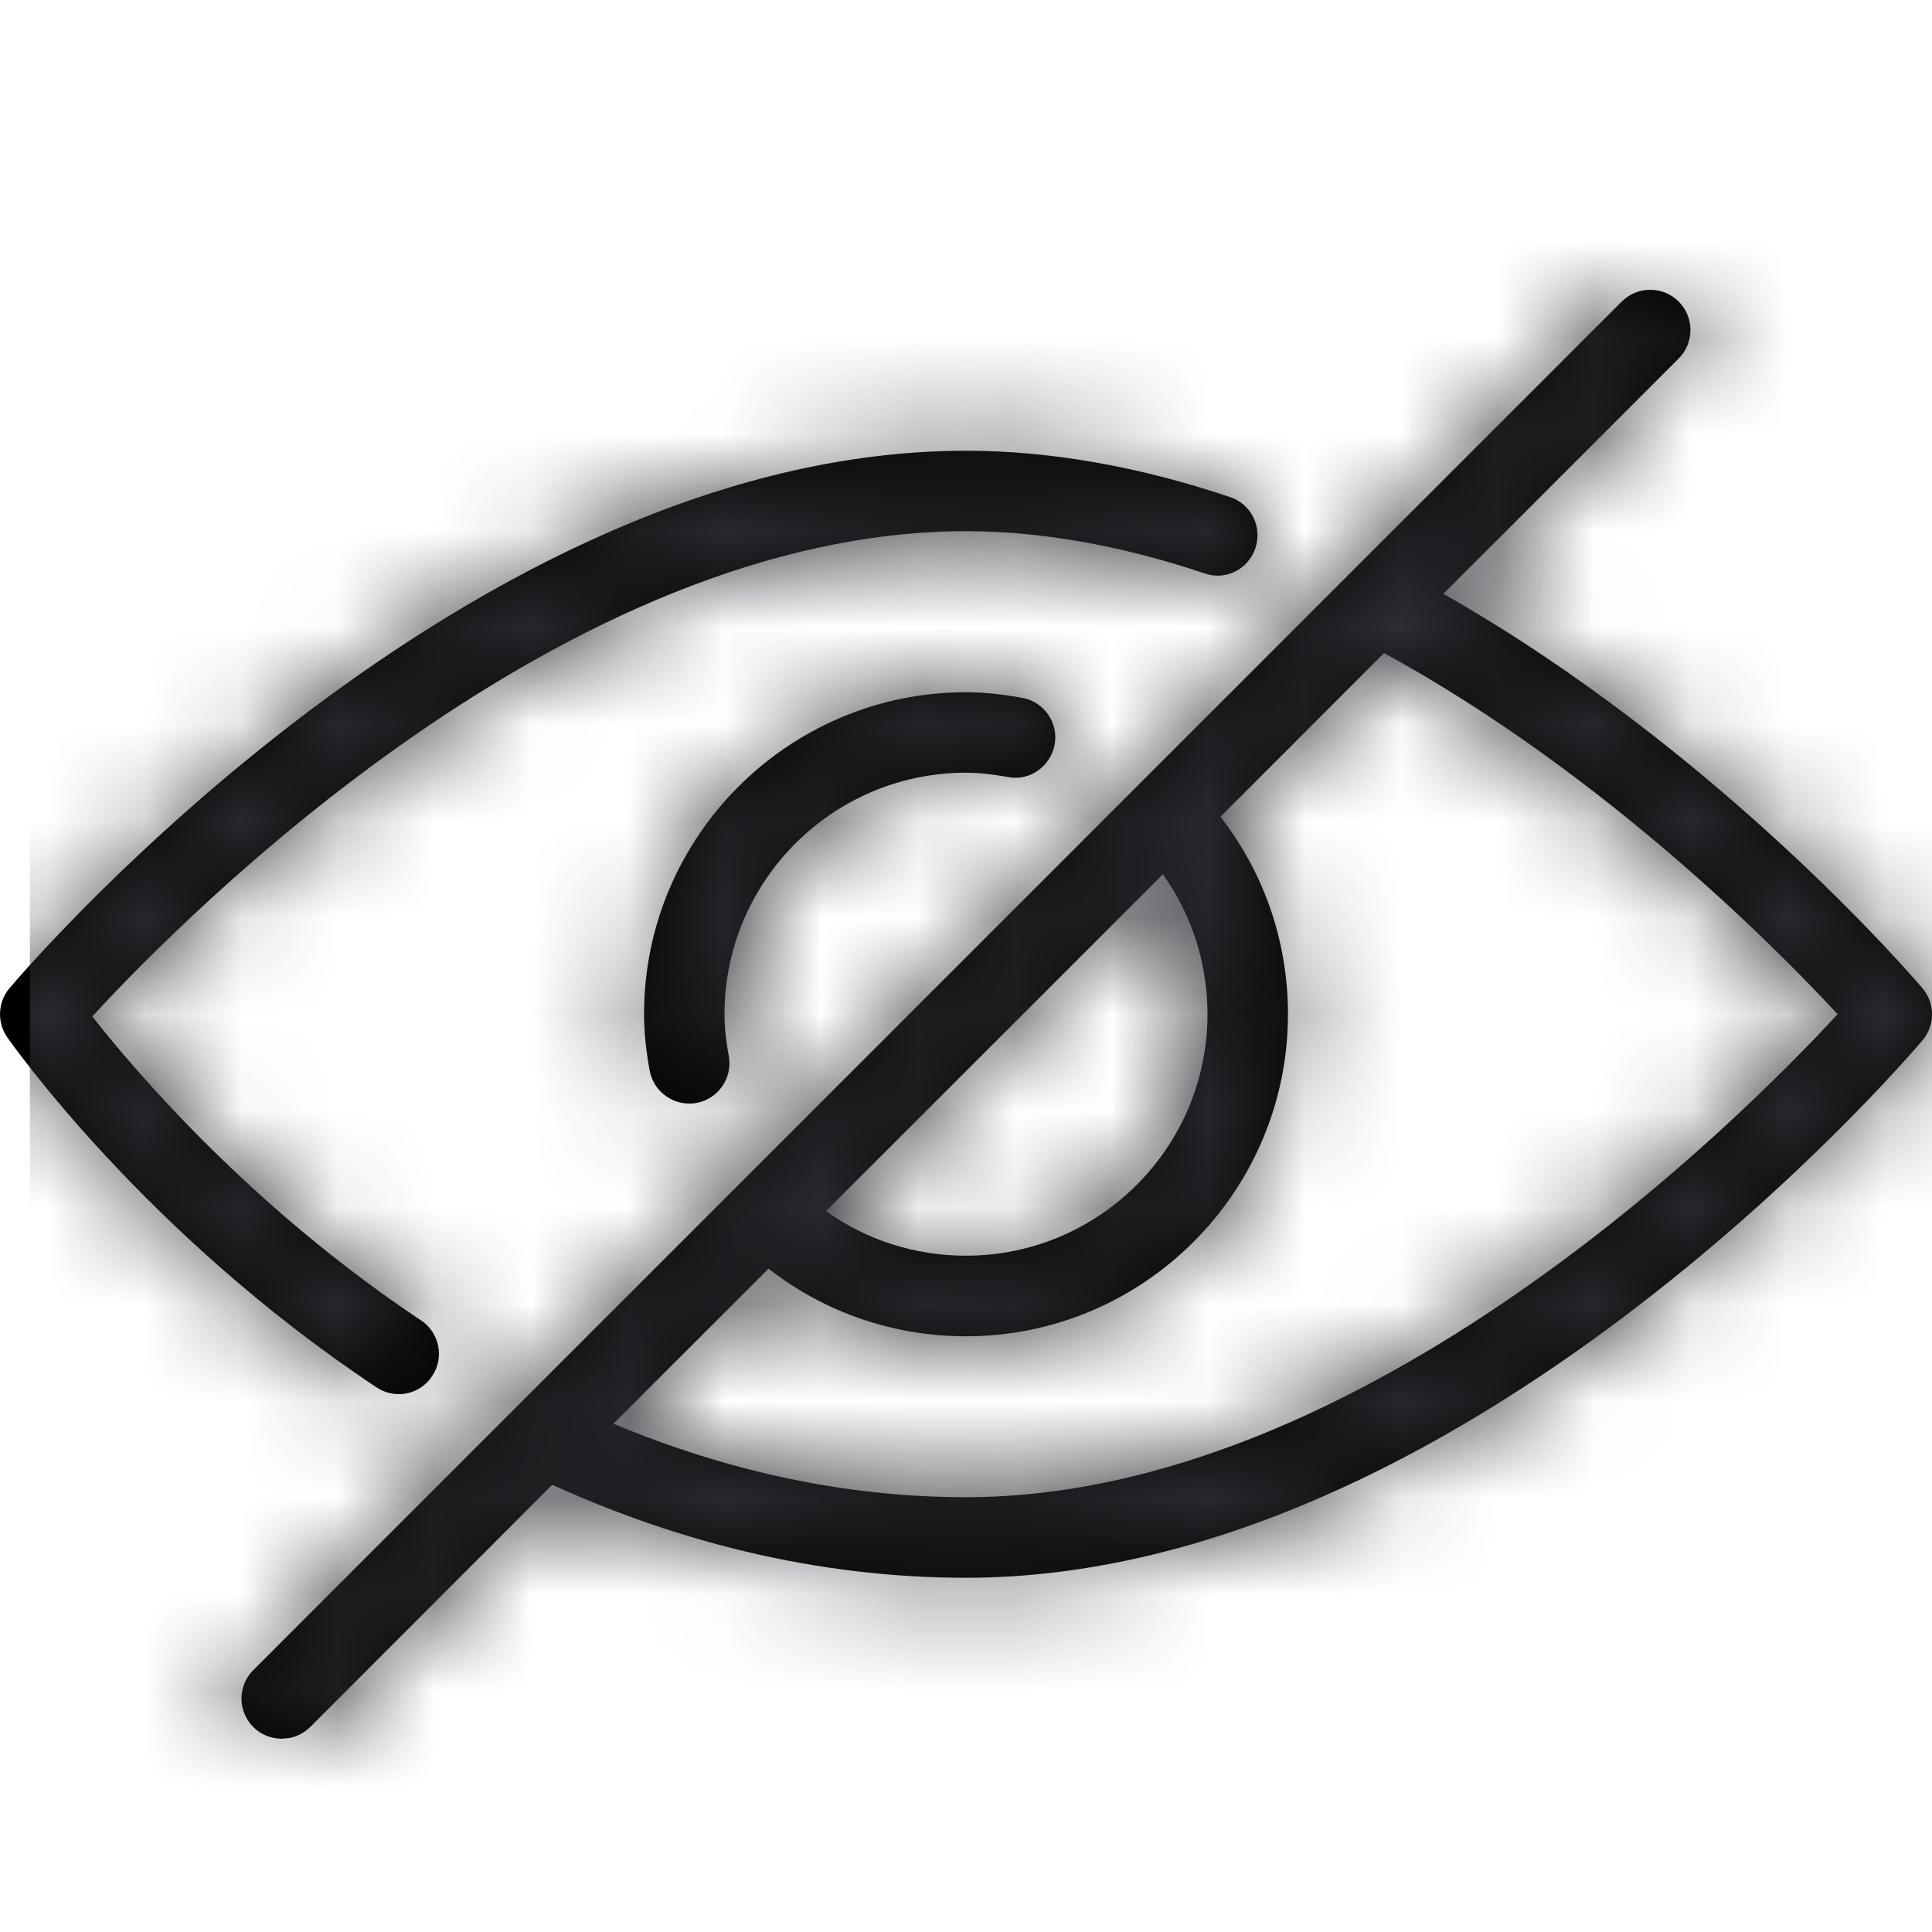 <?xml version="1.0" encoding="UTF-8"?>
<svg width="20px" height="20px" viewBox="0 0 20 20" version="1.1" xmlns="http://www.w3.org/2000/svg" xmlns:xlink="http://www.w3.org/1999/xlink">
    <title>69F1A051-C502-4AE7-B3FD-3D0B425B70CB</title>
    <defs>
        <path d="M16.788,0.122 C16.951,-0.041 17.215,-0.041 17.378,0.122 C17.54,0.284 17.54,0.549 17.378,0.711 L17.378,0.711 L14.942,3.147 C17.791,4.766 19.812,7.125 19.901,7.23 C20.033,7.386 20.033,7.614 19.902,7.769 C19.709,7.996 15.134,13.333 10,13.333 C8.476,13.333 6.944,12.968 5.448,12.245 L5.718,12.369 L3.211,14.878 C3.15,14.938 3.075,14.977 2.996,14.992 L2.917,14.999 C2.81,14.999 2.703,14.959 2.622,14.878 C2.459,14.715 2.459,14.451 2.622,14.289 L2.622,14.289 Z M14.328,3.76 L12.634,5.455 C13.087,6.037 13.333,6.749 13.333,7.499 C13.333,9.338 11.838,10.833 10,10.833 C9.25,10.833 8.537,10.587 7.956,10.133 L6.35,11.738 C7.559,12.244 8.783,12.499 10,12.499 C14.121,12.499 18.03,8.575 19.023,7.499 C18.369,6.793 16.456,4.858 14.061,3.618 L14.328,3.76 Z M10,1.666 C10.866,1.666 11.786,1.827 12.734,2.146 C12.953,2.219 13.069,2.455 12.996,2.674 C12.923,2.893 12.687,3.014 12.468,2.935 C11.607,2.646 10.776,2.499 10,2.499 C5.849,2.499 1.914,6.48 0.955,7.522 C1.404,8.094 2.604,9.502 4.358,10.668 C4.549,10.794 4.602,11.054 4.474,11.244 C4.394,11.367 4.262,11.432 4.128,11.432 C4.048,11.432 3.968,11.409 3.898,11.362 C1.51,9.776 0.133,7.82 0.075,7.738 C-0.033,7.582 -0.023,7.374 0.098,7.23 C0.291,7.003 4.866,1.666 10,1.666 Z M12.038,6.051 L8.551,9.537 C8.971,9.838 9.473,9.999 10,9.999 C11.378,9.999 12.5,8.878 12.5,7.499 C12.5,6.973 12.338,6.471 12.038,6.051 Z M10,4.166 C10.198,4.166 10.392,4.19 10.581,4.224 C10.807,4.264 10.958,4.48 10.918,4.706 C10.878,4.932 10.658,5.089 10.436,5.044 C10.294,5.019 10.15,4.999 10,4.999 C8.622,4.999 7.5,6.121 7.5,7.499 C7.5,7.649 7.519,7.794 7.545,7.935 C7.585,8.161 7.433,8.378 7.208,8.418 C7.183,8.423 7.158,8.424 7.134,8.424 C6.937,8.424 6.761,8.282 6.725,8.08 C6.691,7.891 6.667,7.698 6.667,7.499 C6.667,5.661 8.162,4.166 10,4.166 Z" id="path-1"></path>
    </defs>
    <g id="Icons" stroke="none" stroke-width="1" fill="none" fill-rule="evenodd">
        <g id="Junior-Couture-Asset-Library" transform="translate(-188, -924)">
            <g id="Validation" transform="translate(187, 754)">
                <g id="Hidden" transform="translate(1, 170)">
                    <g id="JuniorCouture_200820/Colour/Charcoal/Default" transform="translate(0, 3)">
                        <mask id="mask-2" fill="white">
                            <use xlink:href="#path-1"></use>
                        </mask>
                        <use id="Mask" fill="#000000" fill-rule="nonzero" xlink:href="#path-1"></use>
                        <g mask="url(#mask-2)" fill="#323036" id="Rectangle-Copy">
                            <g transform="translate(0.309, -2.5)">
                                <rect x="0" y="0" width="20" height="20"></rect>
                            </g>
                        </g>
                    </g>
                </g>
            </g>
        </g>
    </g>
</svg>